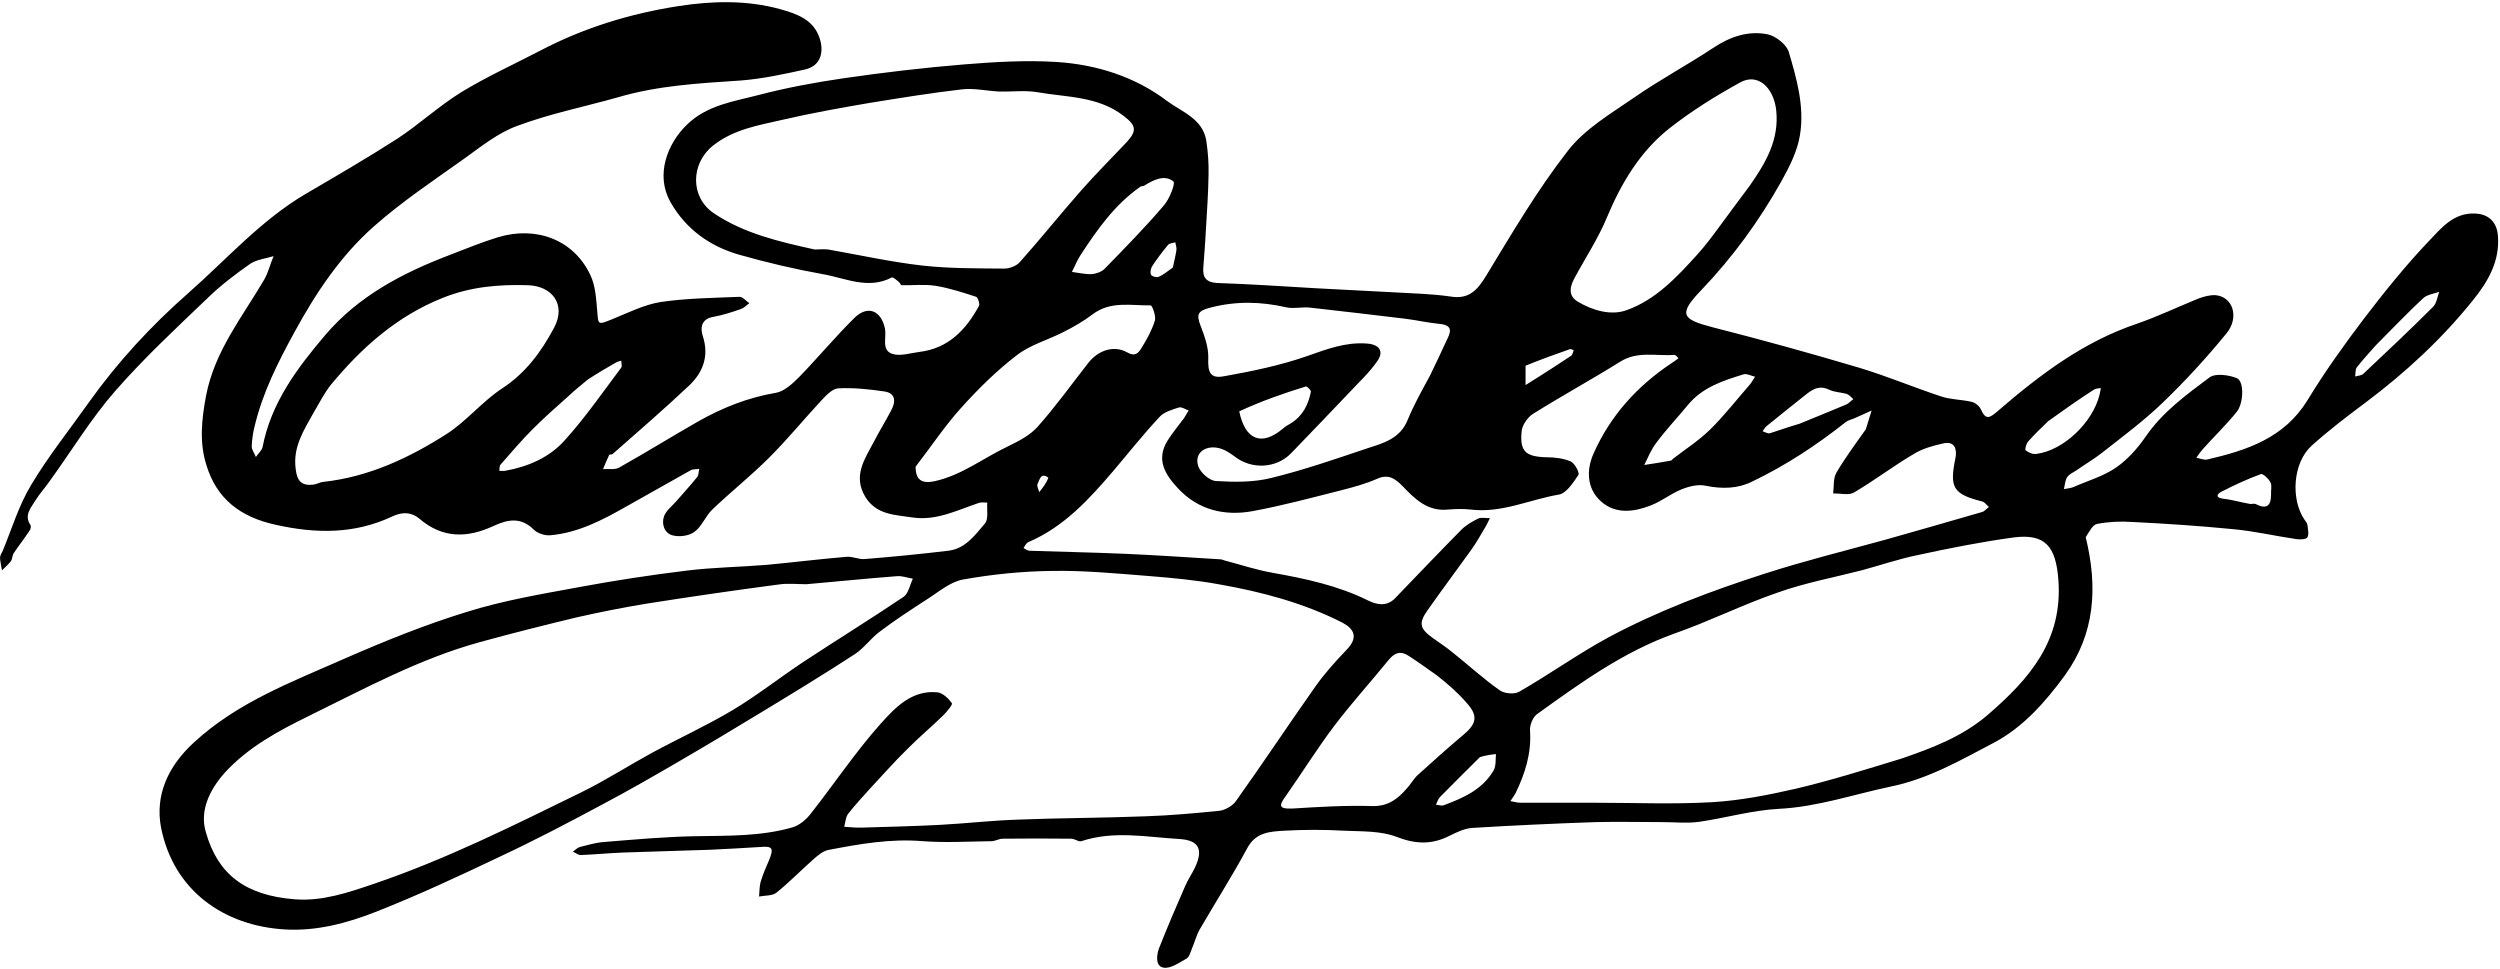 <svg xmlns="http://www.w3.org/2000/svg" xml:space="preserve" width="903.769" height="350.312" fill="none" stroke="#000" stroke-linecap="round" stroke-linejoin="round"><path fill="#000" stroke="none" d="M754 194.2c4.4 18 3.4 34.8-7.5 49.9-7.1 9.7-15.1 18.8-25.7 24.4-12 6.3-23.7 13.1-37.5 15.9-13.3 2.8-26.3 7.3-40.2 8-9.7.5-19.2 3.3-28.9 4.7-4.3.6-8.8.1-13.2.1-8 0-16.1-.2-24.2 0-14.8.5-29.7 1.2-44.6 2.1-2.8.2-5.7 1.6-8.3 2.9-6.4 3.2-12.2 3-19.1.3-5.8-2.2-12.7-1.9-19.1-2.2-7.1-.4-14.2-.4-21.3 0-5.2.3-10.4.5-13.5 6.3-5.4 10-11.5 19.6-17.2 29.4-1.2 2.1-1.8 4.6-2.8 6.9-.5 1.2-.9 3-1.9 3.6-2.7 1.5-5.9 3.8-8.4 3.3-3-.5-2.5-4.6-1.6-7 3-7.6 6.2-15.1 9.5-22.6 1-2.3 2.4-4.3 3.5-6.6 3.1-6.6 1.4-9.9-5.8-10.3-11.8-.7-23.6-3.1-35.3.8-1 .3-2.4-.9-3.6-.9-8.2-.1-16.5-.1-24.8 0-1.4 0-2.7.9-4.1.9-8.2.1-16.5.6-24.7 0-11.7-1-23 1-34.4 3.2-1.8.4-3.6 1.9-5.1 3.2-4.5 4-8.8 8.4-13.5 12.2-1.5 1.2-4.2 1-6.3 1.4.2-1.8.1-3.7.6-5.4.8-2.6 1.9-5.2 3-7.7 1.8-4.4 1.3-5.2-3.2-4.8-6 .4-12.1.7-18.2 1-10.4.4-20.9.6-31.3 1-5.1.2-10.1.7-15.2.9-1 .1-2-.8-3-1.2.8-.6 1.6-1.4 2.5-1.7 2.9-.7 5.8-1.6 8.7-1.8 11-.9 22.1-1.9 33.1-2.1 11.8-.2 23.6.1 35.1-3.2 2.4-.7 4.8-2.7 6.4-4.7 8.6-10.9 16.3-22.5 25.5-32.8 5.2-5.8 11.3-12.3 20.6-11.3 1.9.3 3.9 2.2 5.1 3.9.4.5-1.8 3.1-3.1 4.4-4.3 4.2-9 8.1-13.2 12.4-4.6 4.5-8.8 9.3-13.2 14-2.7 3-5.5 6-8 9.2-.9 1.2-1 3.1-1.4 4.7l4.5.3h1.5c9.6-.3 19.1-.5 28.6-1 9.4-.5 18.8-1.6 28.2-1.9 15.4-.6 30.8-.6 46.2-1.2 8.9-.3 17.8-1.1 26.7-2 2.1-.3 4.7-1.8 5.9-3.5 9.7-13.6 18.9-27.5 28.5-41.1 3.4-4.9 7.5-9.4 11.6-13.7 4.3-4.5 2.5-7.5-1.6-9.7-14-7.1-29-11.1-44.3-13.8-8.6-1.6-17.5-2.4-26.2-3.1-11.5-.9-22.9-2-34.4-1.8-10.7.1-21.6 1.2-32.2 3.1-4.7.8-9 4.6-13.3 7.3-5.7 3.7-11.4 7.4-16.8 11.5-3.3 2.4-5.7 6-9.1 8.2-11.2 7.3-22.7 14.3-34.1 21.2-9.9 6-19.7 11.9-29.7 17.7-9.1 5.3-18.3 10.6-27.6 15.5-12.1 6.5-24.3 12.9-36.7 18.7-14.9 7.1-29.9 14.1-45.2 20.1-10.4 4.1-21.5 7-32.8 6.3-21.9-1.3-40.2-14-44.7-36.9-2.2-11.7 2.6-22.1 11.7-30.5 15.8-14.7 35.7-22.1 54.9-30.6 14.4-6.3 29-12.2 44-16.8 13.1-4.1 26.7-6.4 40.3-8.9 12.9-2.4 25.9-4.4 39-6 9.6-1.2 19.4-1.3 29.1-2.1 9.6-.9 19.2-2.1 28.8-2.9 2.2-.2 4.4 1 6.6.8 10.1-.8 20.2-1.8 30.2-3 6.2-.7 9.7-5.7 13.3-9.9 1.3-1.6.6-5 .8-7.5-1 0-2.1-.2-3 .1-7.8 2.6-15.3 6.5-23.8 5.3-6.3-1-13.2-.8-17.3-7.5-4.5-7.5-.3-13.5 3-19.7 2-3.9 4.3-7.6 6.3-11.4 1.7-3.1 1.9-6.4-2.5-7-5.5-.8-11.1-1.4-16.6-1.1-2.1.1-4.4 2.6-6.1 4.4-6.3 6.8-12.3 14.1-18.8 20.6-6.6 6.6-13.9 12.4-20.6 18.8-2.5 2.4-3.8 6.2-6.5 8.1-2 1.5-5.6 1.9-8 1.2-2.8-.8-4-4.1-2.9-7 .8-2 2.8-3.5 4.3-5.2 2.5-2.9 5.2-5.8 7.6-8.8.6-.7.5-2 .8-3-1 .2-2.2 0-3.1.5-7.7 4.3-15.4 8.7-23.1 13-8.6 4.9-17.5 9.6-27.6 10.5-2 .2-4.7-.7-6-2-4.6-4.6-9.3-3.8-14.5-1.4-9.4 4.4-18.4 4.7-26.9-2.6-2.7-2.3-6-2.6-9.8-.8-13.6 6.4-27.5 6.3-42.2 3-12.8-2.8-21.3-9.4-25-21.6-2.6-8.2-1.7-16.6-.1-25.1 3.1-16.1 13.1-28.4 21-41.9 1.5-2.6 2.2-5.7 3.4-8.5-2.9.9-6.1 1.2-8.5 2.8-5.4 3.8-10.7 7.8-15.4 12.4-11.4 10.9-23 21.7-33.4 33.6-8.8 10.1-15.8 21.7-23.7 32.6-1.6 2.3-3.6 4.5-5.1 6.9-1.6 2.7-4.2 5.3-1.8 8.9.3.4.1 1.5-.3 2-1.8 2.8-3.9 5.4-5.7 8.1-.6.9-.5 2.2-1.1 3-.9 1.2-2.1 2.2-3.2 3.3-.2-1.5-.6-3-.7-4.5 0-.9.6-1.8 1-2.6 3.3-8 5.8-16.4 10.2-23.7 6.2-10.4 13.9-20 20.9-29.9 10.4-14.6 22.5-27.7 35.8-39.4 14-12.3 26.3-26.4 42.6-36 11.1-6.5 22.3-13 33.2-20 7.9-5.2 15-11.8 23.1-16.8 9.2-5.6 19.1-10.1 28.7-15.1 15.7-8.2 32.4-13.3 49.8-16C257.6.3 270 0 282 3.3c6 1.7 12.2 3.7 14.4 10.8 1.6 5.3-.1 9.8-5.3 11-7.7 1.7-15.5 3.4-23.3 4-15 1-30 1.8-44.5 6.1-12.1 3.4-24.5 5.9-36.3 10.3-6.9 2.5-13 7.4-19.1 11.8-11.1 7.9-22.5 15.5-32.7 24.5-12 10.6-20.9 23.9-28.6 38-6.1 11.1-11.7 22.2-14.6 34.5-.6 2.3-.9 4.7-1 7.1 0 1.2 1 2.5 1.5 3.8.8-1.2 2.1-2.3 2.4-3.5 3.1-16.1 12.5-28.6 22.7-40.6 12-14.1 27.9-22.4 44.9-28.9 5.8-2.2 11.5-4.6 17.4-6.4 14.1-4.3 27.6 1 33.5 13.6 1.9 3.9 2.1 8.6 2.5 13 .4 5.1.2 5.1 5.4 3 5.7-2.3 11.4-5.2 17.4-6.2 9.4-1.4 19.1-1.5 28.7-1.9 1.1 0 2.3 1.5 3.5 2.3-1 .7-1.9 1.7-3 2.1-3.2 1.1-6.5 2.2-9.8 2.8-4.7.7-5 4.1-4 7.1 2.3 7.2 0 13-4.9 17.7-9 8.5-18.4 16.6-27.7 24.8-.3.3-1.2.1-1.3.4-.8 1.7-1.5 3.4-2.2 5.1 1.9-.2 4.1.3 5.7-.5 9.6-5.4 19-11.2 28.6-16.7 8.8-5 18.1-8.7 28.2-10.4 3-.5 6-3.3 8.4-5.7 6.8-7 13.1-14.6 20.1-21.5 4.7-4.5 9.5-2.6 10.9 3.9.7 3.2-1.4 7.8 2.6 9.2 2.9 1 6.7-.3 10-.7 10.4-1.3 16.7-8 21.4-16.6.4-.7-.4-3.1-1-3.3-4.9-1.6-9.8-3.2-14.8-4-4-.6-8.1-.1-12.2-.2-.3 0-.5-.9-1-1.2-.8-.7-2.1-1.8-2.5-1.6-8.6 4.5-16.8.2-25-1.2-10.1-1.8-20.2-4.2-30.1-7-10.6-3-19.3-9.2-24.9-19-5.6-9.9-1.1-21.2 5.9-28 7.4-7.2 17-8.4 26.1-10.8 10-2.6 20.2-4.5 30.5-6 14.4-2.1 28.9-3.8 43.4-5 11.2-.9 22.4-1.6 33.6-.9 14.4.9 28.4 5.3 40 14.1 5.2 3.9 13 6.4 14.2 14.5.6 4 .9 8.1.8 12.1-.1 6.9-.6 13.8-1 20.6-.2 4.4-.6 8.7-.9 13.1-.3 3.6 1.2 5.3 5 5.5 11.9.4 23.8 1.2 35.7 1.9 12.7.7 25.4 1.3 38.2 2 3.5.2 7.1.5 10.5 1 6.6 1.1 9.7-2.3 12.9-7.6 9.3-15.3 18.5-31 29.5-45.1 6.1-7.9 15.5-13.4 23.9-19.2 9.2-6.4 19.1-11.7 28.5-17.9 6.1-4.1 12.7-6.4 19.8-5 2.9.6 6.7 3.6 7.6 6.2 2.9 9.8 5.8 19.9 4.1 30.2-.9 5.8-3.8 11.5-6.7 16.7-8 14.3-17.6 27.5-29.1 39.5-8.2 8.6-7 10.4 4.2 13.3 17.7 4.5 35.4 9.4 52.9 14.6 10 3 19.7 7.1 29.7 10.4 3.5 1.2 7.5 1.1 11.2 2 1.2.3 2.7 1.5 3.2 2.7 1.8 4 3.2 3.1 6.1.6 15.2-13.1 31-25.1 50.4-31.6 7.5-2.6 14.8-6.1 22.2-9.1 1.9-.7 4.1-1.3 6.1-1.2 6.2.5 8.8 7.9 4 13.8-7.1 8.7-14.8 17.1-22.9 24.9-6.8 6.6-14.5 12.3-22 18.2-2.9 2.3-6.2 4.2-9.3 6.4-1.2.8-2.7 1.4-3.4 2.5-.8 1.2-.8 2.9-1.2 4.3 1.1-.2 2.4-.3 3.4-.7 5.2-2.3 10.9-3.9 15.5-7.1 4.2-2.9 7.8-7 10.7-11.2 6.1-8.9 14.7-15.1 23.1-21.4 2.1-1.5 6.9-.9 9.8.3 2.7 1 2.6 9.1-.1 12.3-3.8 4.7-8.2 8.9-12.2 13.4-.9 1-1.6 2-2.3 3.1 1.3.2 2.8.9 4 .6 14.2-3.3 27.7-7.7 36.1-21.3 6.2-10.2 13.2-20 20.4-29.5 7.5-9.8 15.2-19.4 23.6-28.2 4.4-4.6 8.9-10.3 16.7-9.9 4.9.2 7.8 3.1 8.2 7.9.8 9.3-3.6 16.7-8.9 23.3-11.3 14.1-24.5 26.3-38.9 37.1-6.7 5-13.4 10.1-19.5 15.6-6.8 6.1-7.7 19.3-2.6 26.8.5.6 1 1.3 1.1 2.1.1 1.4.6 3.2-.1 4.3-.5.7-2.6.8-3.9.6-7.6-1.1-15.2-2.9-22.9-3.6-12.1-1.2-24.3-2-36.4-2.6-4.3-.3-8.6-.1-12.8.7-1.6.3-2.8 2.8-4.1 4.8m-462.5 17c-3.4 0-6.8-.4-10 .1-15.9 2.1-31.8 4.4-47.6 6.9-8.6 1.4-17.1 3.1-25.5 5-11.6 2.8-23.2 5.7-34.8 8.9-21.9 6-41.7 16.8-61.9 26.7-11.2 5.5-22 11.3-30.5 20.6-5.4 6.1-9.1 13.6-6.8 21.4 4.3 15.3 14.3 22.9 32.1 24.3 9.9.8 19.3-2.4 28.7-5.6 25.9-8.8 50.3-21 74.8-33 8.8-4.3 17-9.6 25.6-14.3 9.6-5.2 19.7-9.8 29.1-15.4 8.9-5.3 17.1-11.8 25.7-17.5 12-7.9 24.3-15.5 36.2-23.5 1.8-1.2 2.3-4.3 3.4-6.6-2-.3-3.9-1.1-5.8-.9-10.6.8-21.2 1.9-32.7 2.9m383-56c.7-2.3 1.4-4.6 2.1-6.8-2 .9-4.1 1.9-6.2 2.8-1.1.5-2.4.7-3.3 1.5-10.5 8.3-21.6 15.6-33.7 21.4-5.2 2.6-10.9 2.7-16.8 1.5-2.7-.6-6 .2-8.7 1.3-3.8 1.5-7.2 4.3-11.1 5.8-6.1 2.4-12.8 3.3-18.1-1.5-5.2-4.7-5.2-11.5-2.6-17.3 6.1-13.7 15.8-24.4 28.3-32.7.8-.5 1.6-1.1 2.4-1.7-.5-.4-1.1-1.3-1.5-1.2-6.5.5-13.2-1.5-19.5 2.4-10.4 6.5-21.2 12.4-31.6 18.9-1.9 1.2-3.8 3.9-4.1 6.1-.8 7.5 1.4 9.4 8.9 9.6 3 0 6.2.4 8.8 1.5 1.5.7 3.3 4.1 2.8 4.9-1.9 2.8-4.4 6.7-7.1 7.1-10.6 1.8-20.7 6.8-31.9 5.4-2.7-.3-5.4-.2-8.1 0-7.4.8-12-3.8-16.5-8.5-2.6-2.6-5-4.5-9.2-2.6-4.1 1.8-8.5 3-12.8 4.1-10.7 2.7-21.4 5.6-32.3 7.6-10 1.8-19.5-.4-26.8-8.2-4.6-4.9-8.1-10.3-3.9-17.2 1.8-2.9 4-5.5 6-8.2.6-.9 1.1-1.9 1.7-2.8-1.2-.4-2.5-1.4-3.5-1.1-2.5.8-5.4 1.6-7 3.4-5.8 6.2-11.2 13-16.7 19.5-8.8 10.3-17.9 20.3-30.8 25.8-.7.3-1.2 1.4-1.7 2.1.7.4 1.4 1 2.2 1 11.4.4 22.9.6 34.4 1.1 11.5.5 23.1 1.3 34.6 2 .6 0 1.2.4 1.8.5 5.7 1.5 11.4 3.4 17.2 4.4 11.8 2.1 23.5 4.6 34.4 10 3 1.5 6.7 2.3 9.7-.8 7.9-8.2 15.8-16.5 23.8-24.6 1.7-1.8 4-3.1 6.2-4.2 1.2-.6 2.9-.1 4.3-.2-.6 1.2-1.1 2.4-1.8 3.5-1.6 2.7-3.1 5.4-4.9 7.9-5.3 7.4-10.7 14.6-15.9 22-3.2 4.6-2.8 6.5 1.9 9.9 2.3 1.7 4.7 3.2 6.9 5 5.8 4.6 11.3 9.7 17.3 13.9 1.7 1.3 5.5 1.6 7.2.5 10.8-6.2 21-13.5 32-19.5 18.1-9.7 37.3-16.9 56.9-23.2 14.3-4.6 28.9-8.2 43.4-12.2 11.6-3.3 23.3-6.6 34.9-10 .9-.2 1.6-1.2 2.5-1.8-.8-.7-1.5-1.8-2.4-2-10.6-2.7-11.9-5-9.7-15.7.6-3-.1-6.3-4.4-5.3-3.7.8-7.6 1.9-10.8 3.9-7.3 4.3-14.1 9.5-21.4 13.8-1.9 1.2-5 .3-7.6.4.3-2.5 0-5.4 1.1-7.4 3.1-5.3 6.7-10.2 10.7-15.8m13 119c11-3.8 21.7-7.8 31-15.7 15.2-13.1 27.3-27 25.6-49-.9-11.9-4.7-16.7-16.2-15.2-11.7 1.6-23.3 3.9-34.8 6.4-6.8 1.4-13.5 3.7-20.2 5.5-10.1 2.6-20.4 4.5-30.2 8-12.6 4.3-24.7 10.4-37.3 14.8-18.5 6.6-34.1 17.9-49.8 29.2-1.5 1.1-2.6 3.9-2.5 5.8.6 8.3-1.8 15.7-5.3 22.9-.5.9-1.2 1.8-1.8 2.7 1.2.2 2.4.6 3.7.6h27.1c14.1 0 28.1.6 42.1-.2 10.2-.6 20.4-2.6 30.4-4.9 12.7-3 25.1-6.9 38.2-10.9m-393-184c1.6 0 3.3-.2 4.9 0 11.4 2 22.6 4.5 34 5.8 9.8 1.1 19.7 1 29.6 1.1 2 0 4.6-1 5.8-2.5 7.5-8.4 14.6-17.3 22.1-25.8 5.2-5.9 10.8-11.5 16.2-17.2 4-4.3 3.7-6.2-.9-9.7-9.3-7.2-20.7-6.7-31.4-8.6-4.4-.7-8.9-.1-13.4-.2-4.6-.2-9.2-1.3-13.6-.8-11.2 1.3-22.3 3.1-33.4 4.9-10.6 1.8-21.1 3.7-31.5 6.1-8.7 2-17.6 3.4-25.1 9.3-8.2 6.5-8.4 18.8.4 24.6 10.8 7.2 23.2 10.1 36.3 13M160 107.7c-16.5 6.6-29.2 17.9-40.3 31.3-2.5 3.1-4.3 6.8-6.4 10.3-3.5 6.3-7.5 12.4-6.4 20.3.5 4.3 2.1 6.1 6.4 5.6 1.3-.2 2.4-.9 3.6-1 16.5-1.8 31.1-8.7 44.7-17.4 7.1-4.6 12.7-11.6 19.8-16.3 8.6-5.6 14.2-13.2 18.9-22 4.5-8.4-.7-15.2-9.6-15.4-10.3-.3-20.5.5-30.7 4.6m472.5-40.5c5.8-8.3 10.8-16.7 9.6-27.5-1-8.2-6.7-13.4-13-9.9-8.9 4.9-17.6 10.3-25.6 16.6-10.5 8.3-17.3 19.6-22.5 32-3.2 7.8-8 15-12 22.5-1.5 2.9-2.1 6 1.3 8.1 5.5 3.3 12.2 5.2 17.8 3.1 10.4-3.7 18.1-11.9 25.5-20.1 2.8-3.1 5.3-6.4 7.7-9.7 3.6-4.8 7.1-9.7 11.2-15.1M517 135.7c2-4.2 4-8.3 5.9-12.5 1.4-2.8 2.7-5.6-2.4-6.1-4.3-.4-8.5-1.4-12.7-1.9-11.4-1.4-22.9-2.7-34.3-4-2.8-.3-5.8.5-8.5-.1-9.2-2.1-18.2-2.3-27.4.1-4.7 1.2-5.2 2.4-3.5 6.8 1.4 3.6 2.8 7.6 2.7 11.3-.2 5.3.6 7.7 5.8 6.7 10.1-1.8 20.3-3.9 30-7.3 7.1-2.5 13.9-5.1 21.6-4.5 4.3.3 6.2 2.7 3.8 6.2-2.9 4.3-6.9 7.9-10.4 11.7-7 7.3-13.9 14.6-20.9 21.8-5.4 5.5-14.3 5.9-20.4 1.1-1.5-1.1-3.1-2.2-4.9-2.8-5.4-1.7-9.9 1.5-8.2 6.4.8 2.3 4.1 5.2 6.4 5.3 6.6.4 13.5.5 19.9-1.1 11.9-2.9 23.4-6.9 35-10.8 5.7-1.8 11.6-3.5 14.3-10 2.2-5.4 5.1-10.6 8.2-16.3m2.5 108.5c-3.4-2.4-6.7-4.8-10.1-7-2.9-2-5.2-1.4-7.5 1.5-6.5 8-13.5 15.7-19.7 23.9-6.1 8.1-11.5 16.8-17.4 25.2-2.5 3.4-2.6 4.7 2.3 4.5 9.7-.6 19.4-1.2 29.1-.9 5.7.1 9.1-2.6 12.4-6.4 1.4-1.5 2.4-3.4 3.9-4.8 5.5-5 11.1-10 16.8-14.8 4.6-3.9 5-6.8.9-11.3-3-3.5-6.5-6.6-10.7-9.9M331 168.7c0 4.8 2.2 6.2 6.7 5.3 9.8-2.1 17.6-8.3 26.4-12.5 3.9-1.9 8.1-4 10.9-7.1 6.6-7.4 12.4-15.5 18.5-23.3 3.6-4.5 9.2-6.4 14-3.7 2.9 1.7 4.1.1 5.1-1.5 2-3.2 3.8-6.5 4.9-10 .5-1.6-1-5.5-1.5-5.5-7.2.1-14.6-1.7-21.1 3.3-3.2 2.4-6.8 4.5-10.4 6.3-5.6 2.9-12 4.6-16.9 8.4-7.3 5.6-14 12.2-20.1 19-5.9 6.5-10.7 13.8-16.5 21.3m82.5-101.5c-.5.1-1 .1-1.4.4-9.1 6.4-15.4 15.3-21.4 24.5-1.3 1.9-2.1 4.1-3.2 6.2 2.4.3 4.8.9 7.1.8 1.6-.1 3.6-.8 4.7-1.9 7.3-7.5 14.7-15 21.5-23 2-2.3 4.2-8 3.4-8.6-3.1-2.5-6.9-.8-10.7 1.6m-201 70c-2.4 2-4.8 3.9-7 6-4.4 3.9-8.8 7.8-13 12-4 4-7.7 8.4-11.5 12.7-.5.5-.4 1.5-.5 2.3.7 0 1.4.1 2.1 0 8.4-1.5 16.2-4.9 21.7-11.2 7.3-8.1 13.6-17.2 20.2-26 .5-.5.1-1.7.1-2.6-.6.2-1.4.3-2 .7-3.2 1.8-6.4 3.7-10.1 6.1M605 165.7c4.4-3.4 9.1-6.4 13.1-10.3 5.2-5.1 9.7-10.9 14.5-16.4.7-.8 1.2-1.9 1.9-2.8-1.4-.3-2.9-1.2-4.1-.9-7.5 2.3-15 4.7-20.3 11.2-3.7 4.5-7.7 8.7-11.2 13.4-1.9 2.4-3.1 5.4-4.5 8.2 3.2-.5 6.5-1 9.7-1.6.1 0 .2-.2.9-.8m-157-17c2.1 10.3 8 12.7 15.6 6.4.9-.8 2-1.5 3.1-2.1 4.2-2.6 6.3-6.7 7.2-11.4.1-.5-1.4-2-1.8-1.9-8.1 2.5-16.1 5.3-24.1 9m292.5 3.5c-2.5 2.4-5 4.8-7.3 7.4-.7.8-1.3 2.9-.9 3.2 1 .8 2.6 1.5 3.8 1.3 9.8-1.2 20.4-11.3 22.9-21.4.2-.8.3-1.6.5-2.4-.9.1-1.9.1-2.6.6-5.4 3.5-10.7 7.2-16.4 11.3M859 124.7c-2.4 2.7-4.8 5.3-7 8.1-.6.8-.4 2.2-.6 3.3 1-.3 2.3-.3 3-1 8.5-8 17-16 25.2-24.2 1.3-1.3 1.5-3.6 2.2-5.4-2 .7-4.4 1-5.8 2.3-5.7 5.3-11 10.9-17 16.9m-208.5 28.5c5.6-2.3 11.3-4.6 17-7 .9-.4 1.6-1.3 2.5-1.9-.8-.7-1.5-1.6-2.4-1.9-2.1-.6-4.4-.6-6.3-1.5-3.2-1.6-5.5-.5-7.9 1.3-4.9 3.9-9.8 7.8-14.6 11.7-.7.5-1.1 1.3-1.6 2 .9.3 2 1 2.7.7 3.2-1 6.4-2.2 10.6-3.4M535 273.7c-4.8 4.8-9.7 9.6-14.4 14.4-.7.7-1 1.8-1.5 2.8 1 .1 2 .5 2.8.2 7.1-2.6 14-5.7 18-12.5 1-1.7.7-4 .9-6-1.8.2-3.5.4-5.8 1.1m278.5-91.5c.6 0 1.4-.2 1.9 0 3.9 2 5.6.8 5.6-3.4-.1-1.5.4-3.3-.2-4.4-.7-1.4-2.8-3.3-3.5-3-4.9 1.8-9.7 4-14.3 6.4-1.8.9-2 2.2.8 2.5 2.9.3 5.8 1.2 9.7 1.9m-262-50v7c1.7-1.1 3.4-2.1 5.1-3.2 3.8-2.4 7.6-4.9 11.4-7.4.5-.3.6-1.3.9-2-.5-.1-1-.5-1.3-.4-5.2 1.8-10.4 3.7-16.1 6M424 96.7c.4-2.1 1-4.2 1.3-6.4.1-.8-.3-1.8-.4-2.7-1 .3-2.2.3-2.7 1-2 2.4-3.9 4.9-5.6 7.5-.6.9-.9 2.3-.5 3.2.2.6 2 1.1 2.7.8 1.7-.7 3.1-1.9 5.2-3.4m-45 76c-2.8-2.1-3.2.9-3.9 2.2-.4.6.3 2 .6 3 1.2-1.5 2.5-3.1 3.3-5.2"/></svg>
